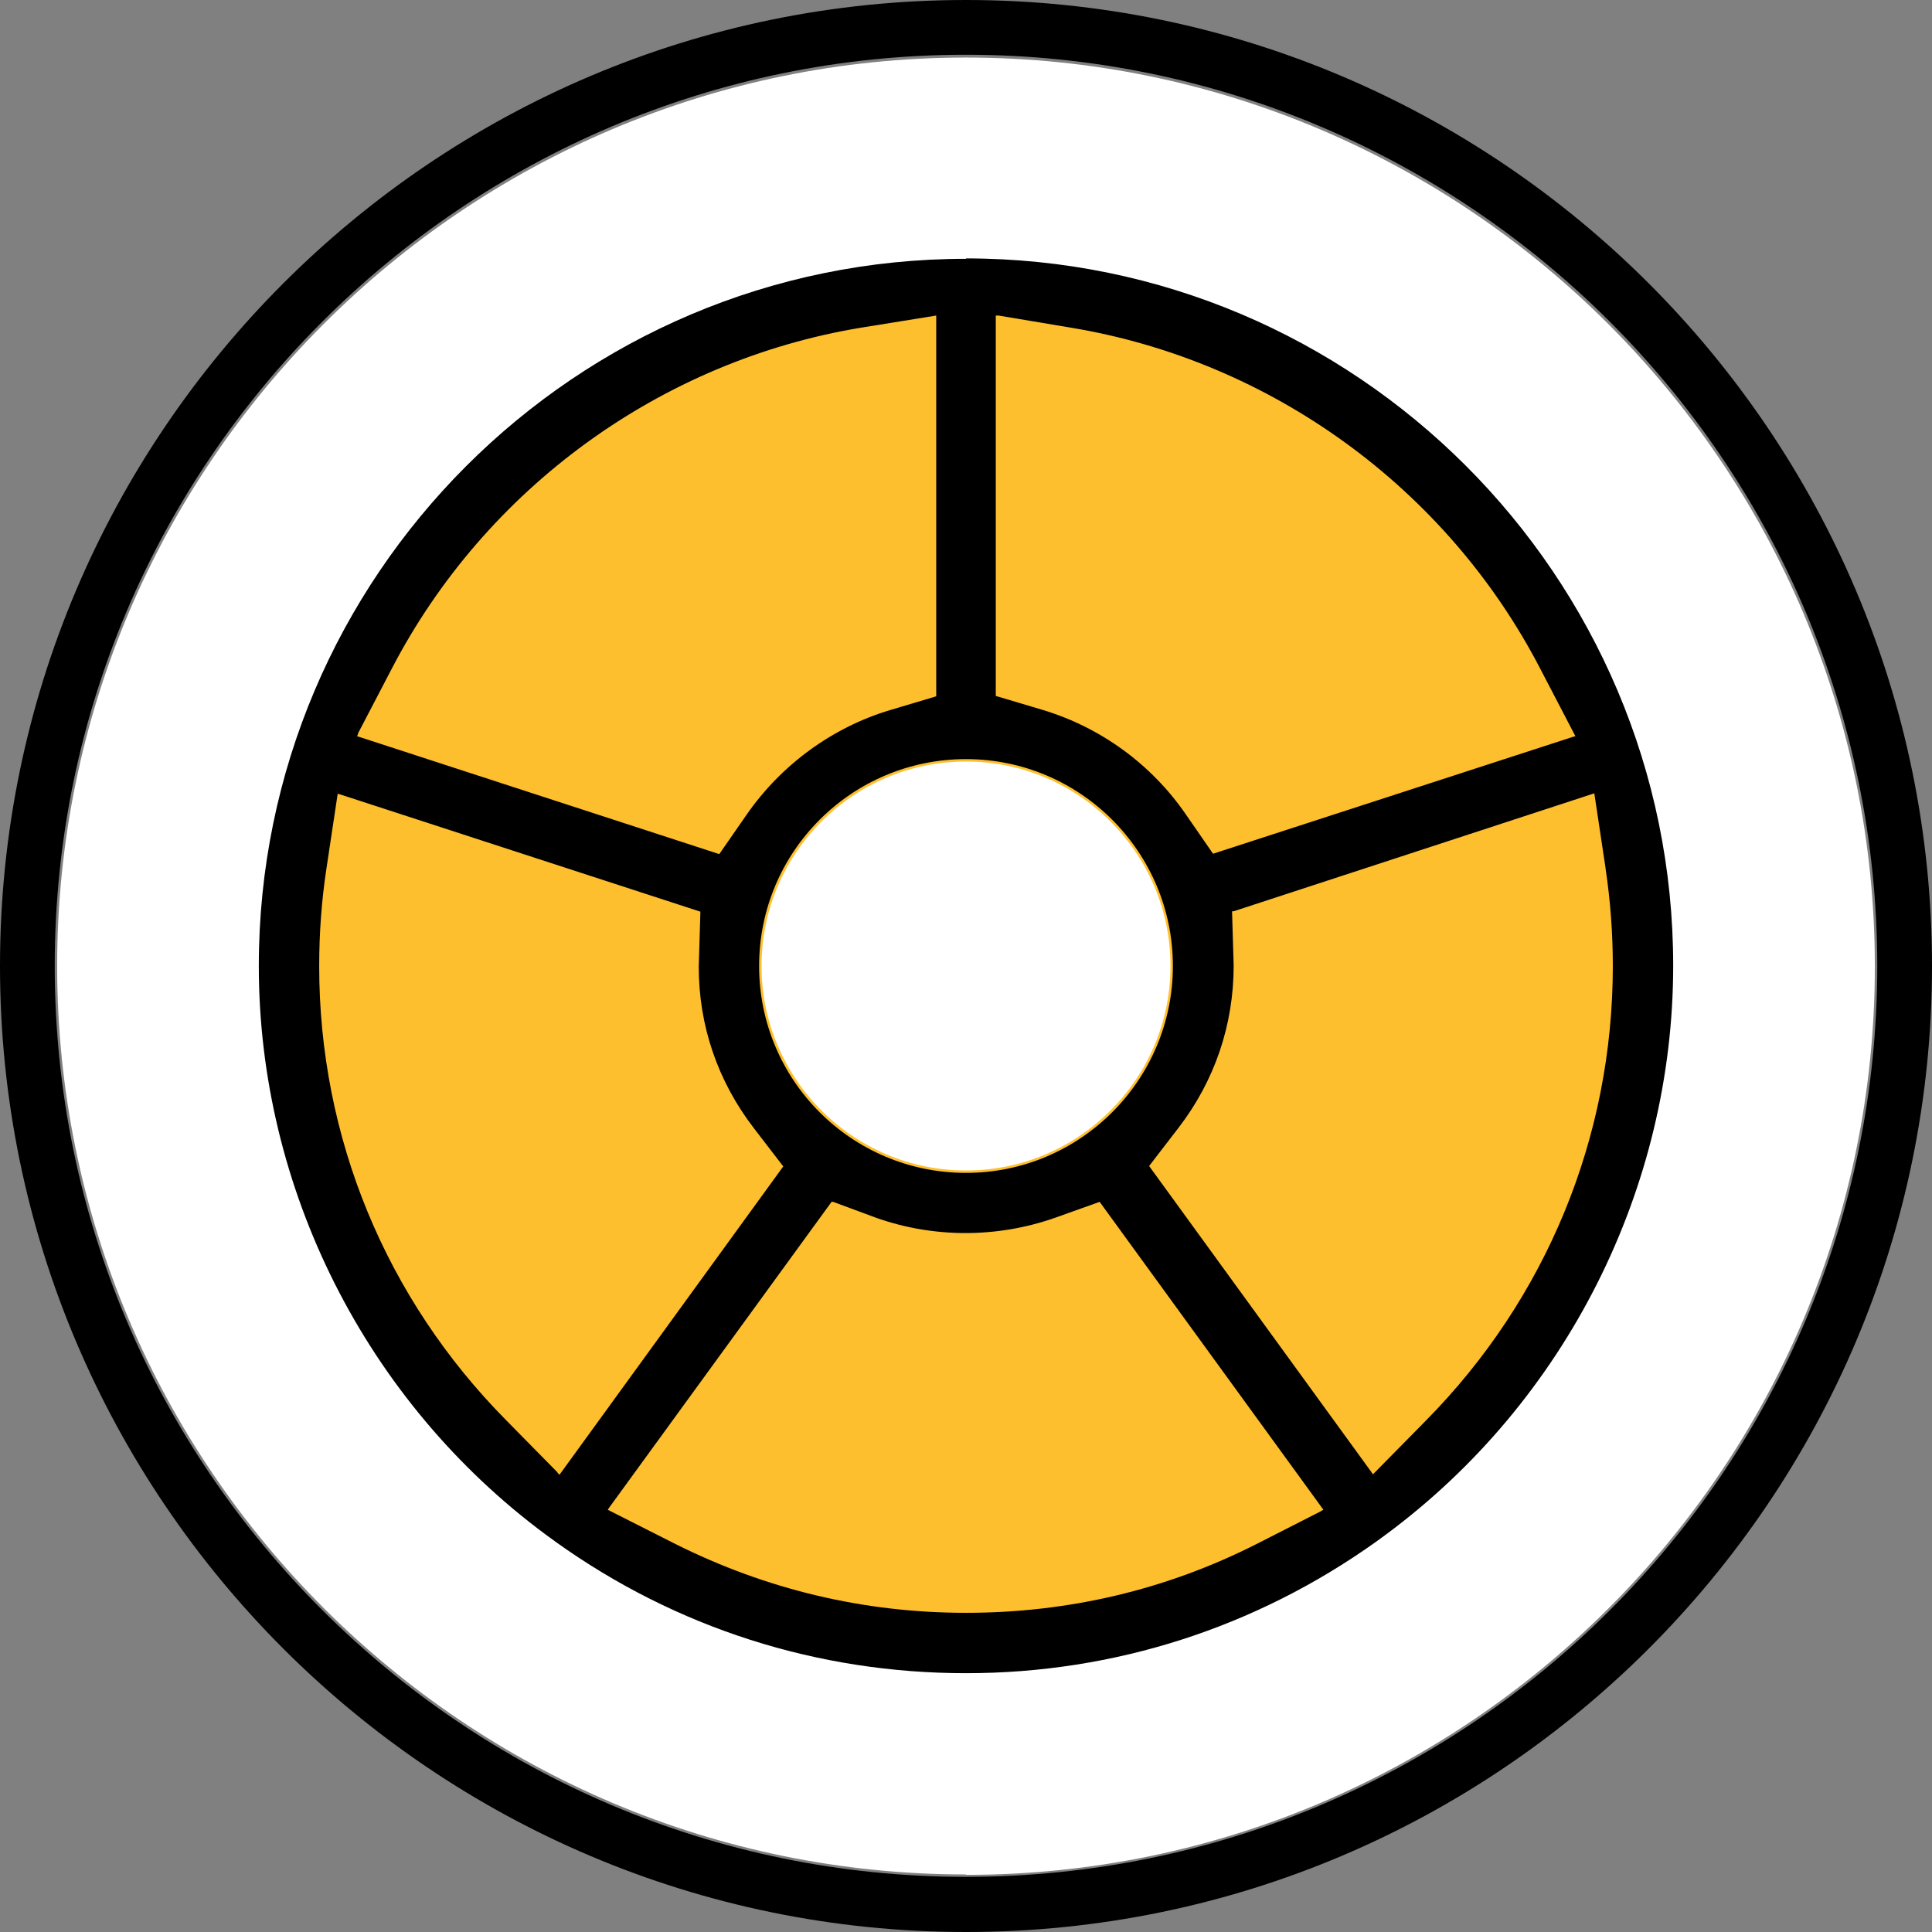 <?xml version="1.0" encoding="UTF-8"?><svg id="Layer_1" xmlns="http://www.w3.org/2000/svg" width="48" height="48" viewBox="0 0 48 48"><rect x="0" y="0" width="48" height="48" fill="#808080" stroke="none"/><path d="M24,46.57c-12.45,0-22.58-10.13-22.58-22.57S11.55,1.43,24,1.43s22.58,10.13,22.58,22.58-10.13,22.57-22.58,22.57Z" fill="#fff" stroke-width="0"/><path d="M24,40.71c-9.22,0-16.71-7.5-16.71-16.71S14.78,7.29,24,7.29s16.71,7.5,16.71,16.71-7.5,16.71-16.71,16.71Z" fill="#febf2e" stroke-width="0"/><path d="M24,29.08c-2.8,0-5.08-2.28-5.08-5.08s2.28-5.08,5.08-5.08,5.08,2.28,5.08,5.08-2.28,5.08-5.08,5.08Z" fill="#fff" stroke-width="0"/><path d="M24,6.43c-9.69,0-17.57,7.88-17.57,17.57,0,5.53,2.66,10.81,7.12,14.12l.26.19c2.99,2.14,6.51,3.26,10.19,3.26s7.19-1.13,10.18-3.26l.26-.19c4.47-3.31,7.13-8.6,7.13-14.13,0-9.69-7.88-17.57-17.57-17.57ZM29.14,24c0,2.83-2.3,5.14-5.14,5.14s-5.14-2.3-5.14-5.14,2.3-5.14,5.14-5.14,5.14,2.31,5.14,5.14ZM8.89,18.23l.84-1.61c2.33-4.49,6.69-7.66,11.67-8.48l1.86-.3v9.46l-1.14.34c-1.44.43-2.71,1.36-3.57,2.6l-.68.98-9-2.93.03-.06ZM13.85,36.58l-1.27-1.29c-3-3.03-4.65-7.04-4.65-11.29,0-.82.06-1.63.18-2.42l.28-1.86.07.02,8.94,2.91v.04s-.04,1.33-.04,1.33c0,1.46.47,2.84,1.37,4.01l.73.95-.03.04-5.53,7.62-.05-.05ZM32.83,37.54l-1.61.82c-2.25,1.14-4.68,1.71-7.22,1.71s-4.96-.58-7.22-1.71l-1.68-.85.04-.06,5.52-7.59h.04s1.08.4,1.08.4c1.42.5,2.99.5,4.42,0l1.12-.4.03.04,5.53,7.61-.06.03ZM39.89,21.58c.12.8.18,1.61.18,2.42,0,4.25-1.65,8.26-4.64,11.29l-1.32,1.34-.04-.06-5.52-7.6.03-.04.7-.91c.9-1.17,1.37-2.56,1.37-4.03l-.04-1.35h.04s8.96-2.93,8.96-2.93l.28,1.86ZM39.14,18.29l-.07.02-8.93,2.9-.03-.04-.65-.94c-.86-1.25-2.13-2.17-3.58-2.6l-1.14-.34V7.84h.07s1.79.3,1.79.3c4.97.82,9.34,3.98,11.67,8.48l.87,1.67Z" stroke-width="0"/><path d="M24,0C10.77,0,0,10.77,0,24s10.77,24,24,24,24-10.77,24-24S37.23,0,24,0ZM24,46.63c-12.48,0-22.64-10.15-22.64-22.63S11.52,1.36,24,1.36s22.64,10.15,22.64,22.64-10.15,22.63-22.64,22.63Z" stroke-width="0"/></svg>